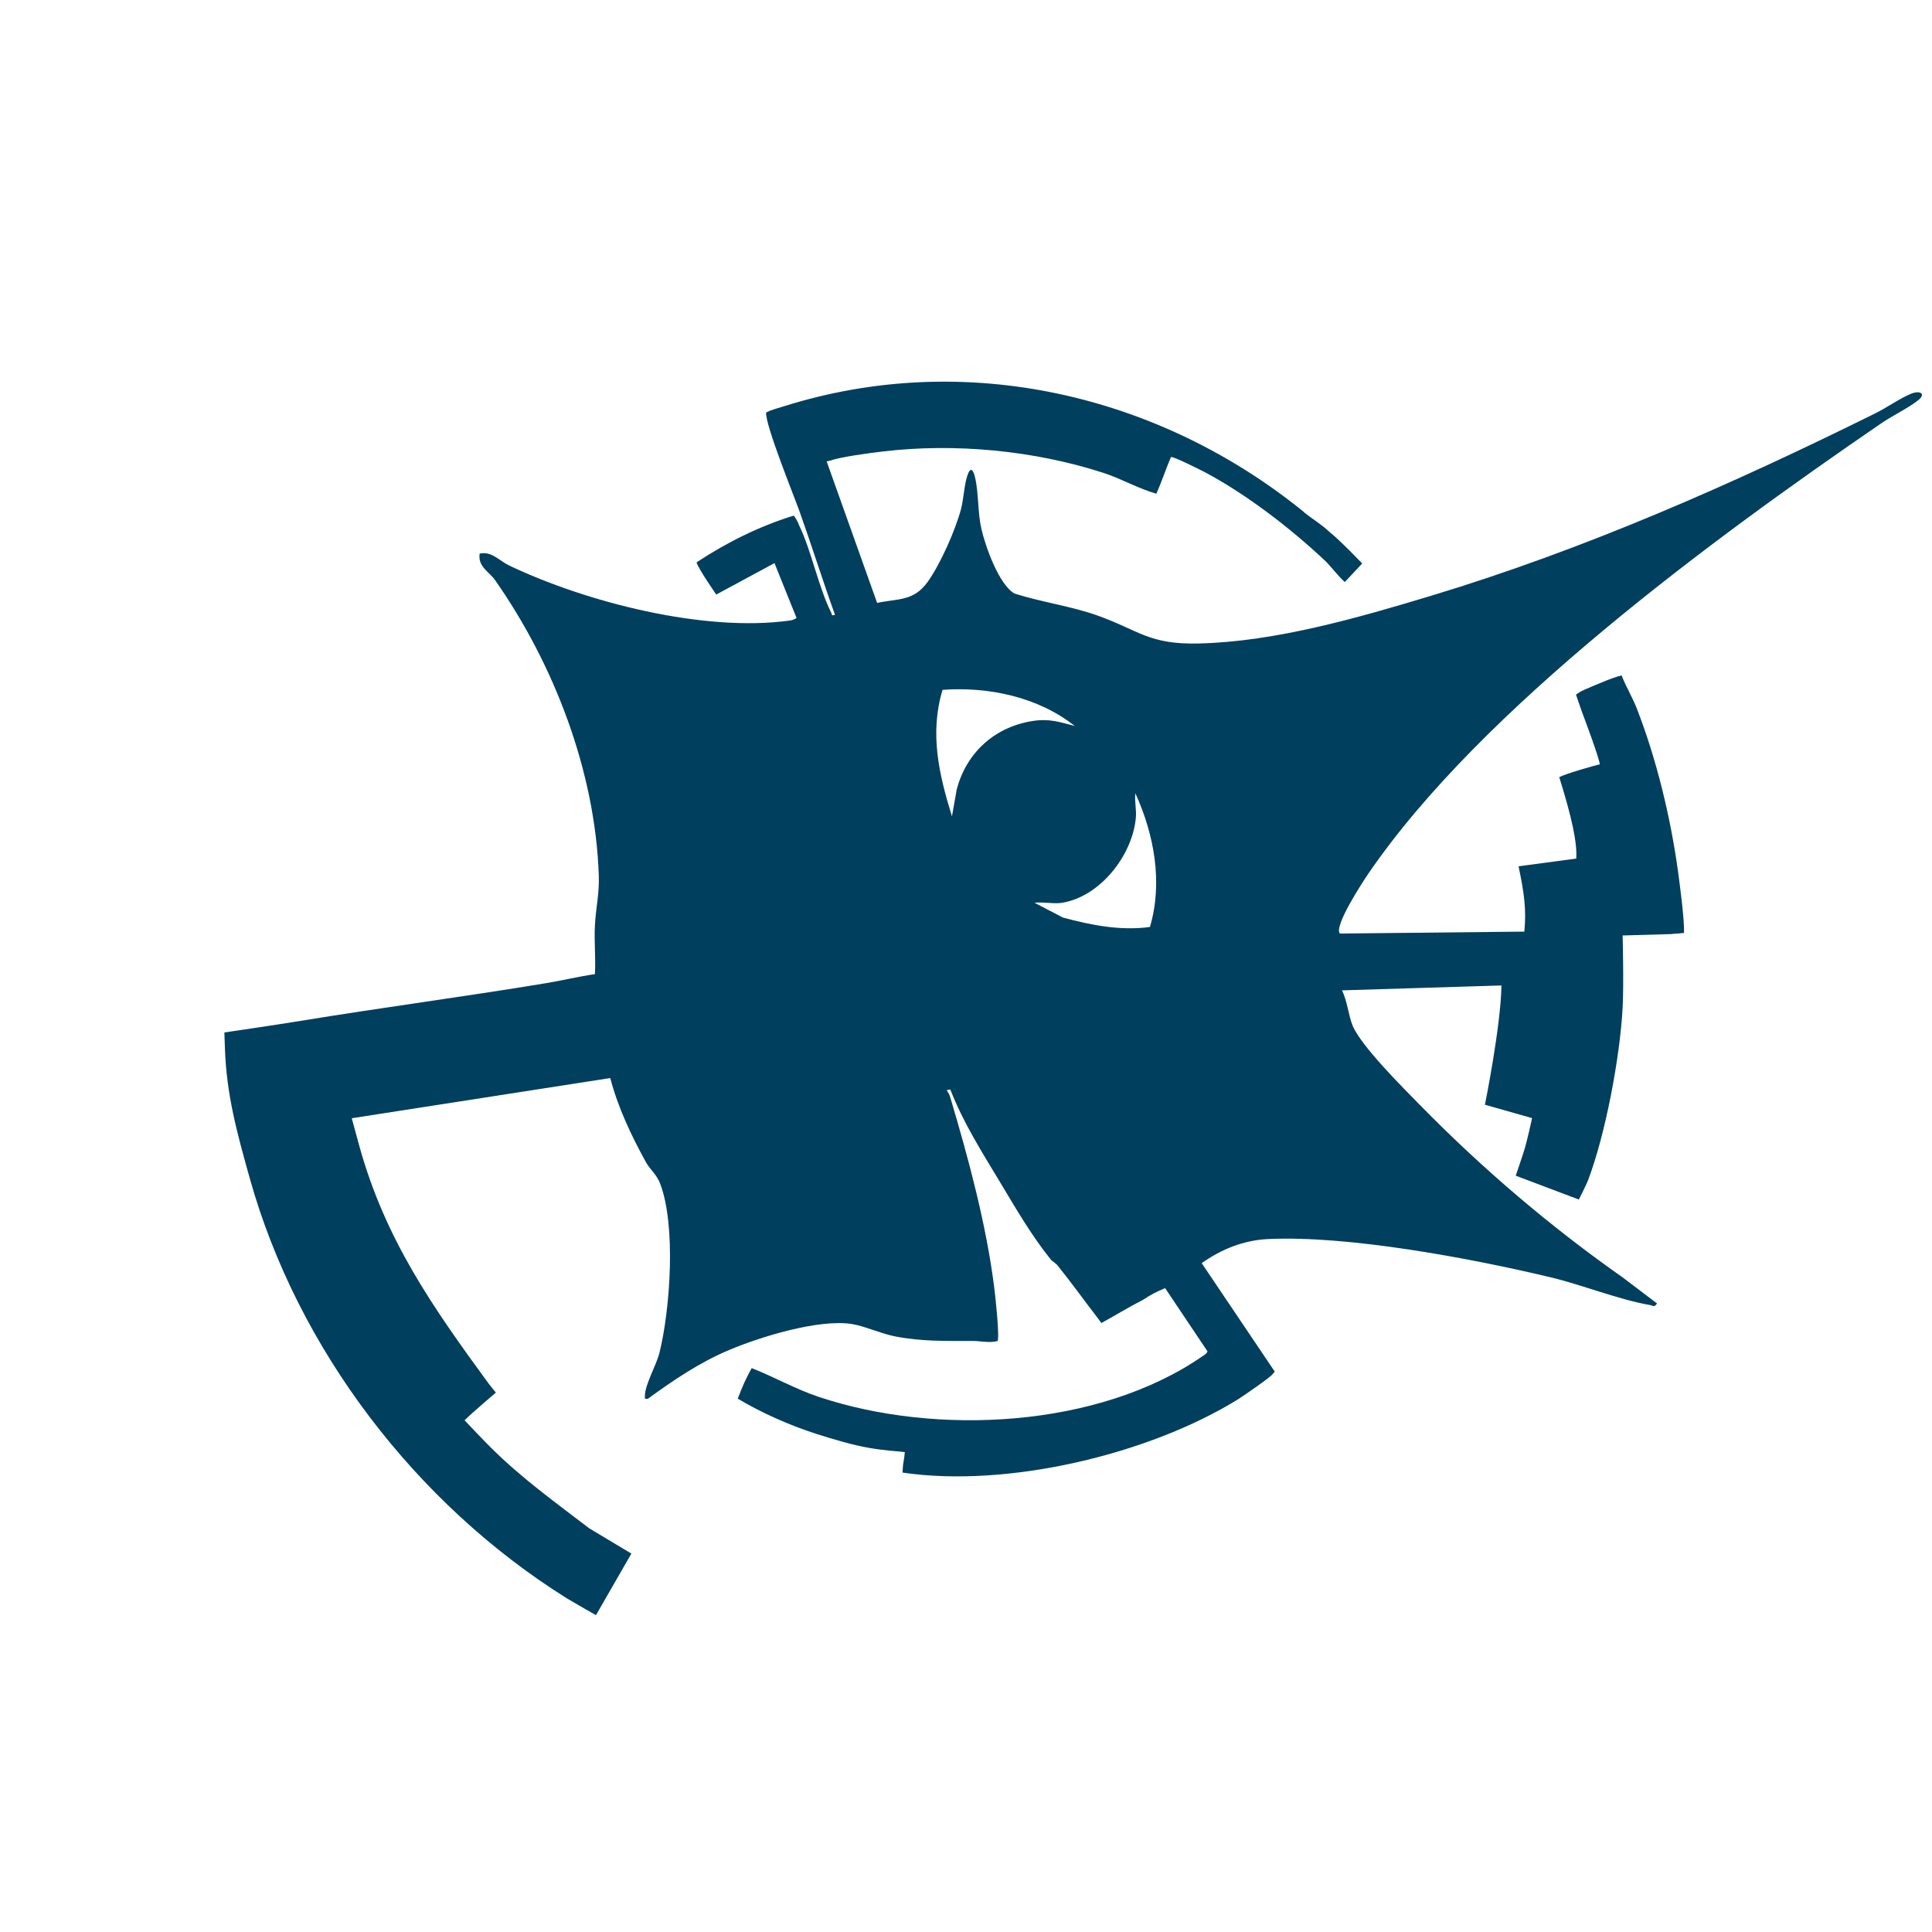 <?xml version="1.0" encoding="UTF-8"?>
<svg id="_レイヤー_1" data-name="レイヤー_1" xmlns="http://www.w3.org/2000/svg" version="1.1" viewBox="0 0 150 150">
  <!-- Generator: Adobe Illustrator 29.4.0, SVG Export Plug-In . SVG Version: 2.1.0 Build 152)  -->
  <defs>
    <style>
      .st0 {
        fill: #003f5e;
      }
    </style>
  </defs>
  <path class="st0" d="M101.24,39.77c.59.48,1.39.96,1.98,1.53.85.67,2.54,2.45,2.54,2.45,0,0-.96,1.02-1.35,1.44-.57-.51-1.07-1.23-1.62-1.74-2.67-2.49-5.94-5.01-9.15-6.74-.34-.18-2.62-1.33-2.73-1.22-.45,1.07-.72,1.92-1.13,2.84-1.37-.38-2.74-1.17-4.06-1.6-5.4-1.76-11.6-2.35-17.24-1.67-1,.12-3.21.41-4.06.71-.16.05-.24.05-.24.05l3.92,10.99c1.66-.35,2.84-.12,3.93-1.64.98-1.37,2.14-3.99,2.58-5.63.21-.8.25-1.9.5-2.63s.46-.41.59.14c.29,1.22.2,2.71.49,3.99.31,1.37,1.36,4.34,2.57,5.04,2.08.67,4.42.98,6.48,1.72,3.23,1.16,3.95,2.25,7.83,2.16,5.97-.14,12.39-2,18.06-3.71,11.91-3.6,23.37-8.66,34.47-14.16.88-.43,1.91-1.17,2.8-1.53.68-.27,1.16.02.52.52-.83.65-2.07,1.23-2.94,1.84-12.89,8.84-31,22.09-39.77,34.95-.41.6-2.69,4.09-2.18,4.61l14.32-.15c.16-1.72,0-2.94-.45-5.07l4.48-.6c.08-1.24-.34-3.18-1.32-6.32.45-.26,2.65-.88,3.15-1-.08-.58-1.12-3.36-1.31-3.86-.15-.4-.23-.65-.54-1.55.28-.19.2-.14.28-.19.26-.17,1.58-.7,1.99-.87.29-.12,1-.38,1.27-.43.33.86.86,1.73,1.19,2.59,1.53,3.94,2.61,8.42,3.19,12.62.16,1.19.49,3.65.47,4.78-.61.08-.81.05-.96.09l-3.81.11s.1,3.74,0,5.6c-.2,3.82-1.33,9.85-2.69,13.42-.13.34-.71,1.48-.71,1.48l-4.9-1.85s.51-1.48.64-1.91c.26-.83.63-2.56.63-2.56l-3.66-1.04s1.24-6.13,1.28-9.26l-12.38.38c.41.81.51,1.97.83,2.75.68,1.61,3.96,4.86,5.28,6.21,4.84,4.93,10.09,9.4,15.7,13.34l2.65,2.01c-.23.34-.3.16-.56.12-2.42-.42-5.23-1.56-7.7-2.15-6.14-1.47-15.73-3.27-21.95-2.97-1.88.09-3.62.79-5.14,1.87l5.67,8.42s.02,0-.17.2c-.05.16-2.33,1.74-2.68,1.95-6.91,4.28-17.92,6.9-26.05,5.69.05-1.04.1-.67.18-1.59-.75-.09-1.43-.1-2.74-.32-1.34-.23-2.83-.68-4.15-1.1-2.05-.66-4.25-1.63-6.08-2.73.39-1.03.65-1.59,1.08-2.37,1.74.68,3.4,1.63,5.2,2.23,9.11,3.05,21.73,2.43,29.81-3.16.15-.1.31-.18.38-.37l-3.29-4.91c-.88.37-1.08.52-1.36.68-.12.07-.28.2-.57.34-.96.49-1.94,1.1-3.02,1.69l-.27-.37c-1.11-1.44-1.99-2.68-3.13-4.1-.16-.2-.4-.3-.55-.49-1.44-1.79-2.63-3.83-3.84-5.85-1.44-2.4-2.92-4.7-3.94-7.33l-.29.07c.15.17.24.38.3.59,1.43,4.8,2.8,9.9,3.41,14.79.08.61.42,3.8.25,4.09-.62.16-1.36-.01-1.94-.01-2.1,0-3.97.05-6.05-.36-1.07-.21-2.4-.82-3.36-.96-2.58-.38-7.03.99-9.46,2.01-2.28.95-4.35,2.35-6.34,3.8-.26.03-.23,0-.23-.22,0-.88.88-2.36,1.13-3.35.84-3.39,1.3-9.92.04-13.17-.25-.65-.8-1.11-1.08-1.61-1.14-2.07-2.18-4.25-2.78-6.55l-20.07,3.12s.49,1.82.58,2.13c2.02,7.3,5.7,12.52,10.03,18.45.11.15.58.72.58.72,0,0-1.81,1.53-2.43,2.15.55.58,1.5,1.59,2.06,2.14,2.35,2.34,5.02,4.26,7.62,6.25l3.27,1.96-2.75,4.78s-1.88-1.07-2.33-1.35c-11.62-7.29-20.83-19.27-24.55-32.57-.99-3.54-1.81-6.48-1.93-10.14l-.04-1.18s4.03-.59,5.92-.9c6.33-1.04,12.68-1.87,19.01-2.92,1.28-.21,2.55-.52,3.84-.71.07-1.26-.07-2.54,0-3.8.07-1.33.35-2.46.3-3.87-.28-8.11-3.49-16.41-8.06-22.93-.44-.63-1.35-1.04-1.19-2.05.94-.2,1.53.56,2.28.92,6,2.86,15.14,5.2,21.79,4.28.37-.05.53-.21.53-.21l-1.71-4.25-4.52,2.44s-1.39-1.99-1.53-2.5c2.32-1.53,4.88-2.81,7.55-3.63.27.35.35.61.42.77.96,2,1.49,4.77,2.48,6.76.11.22-.03.24.3.18-.96-2.67-1.81-5.38-2.76-8.05-.43-1.2-2.67-6.72-2.59-7.66.43-.23.97-.35,1.33-.47,14.16-4.48,29.24-.91,40.46,8.22ZM83.45,56.37c-2.83-2.25-6.68-3.07-10.27-2.81-1.02,3.37-.28,6.57.73,9.82l.37-2.09c.77-2.92,3.03-4.91,6.01-5.33,1.22-.17,2.03.11,3.17.41ZM82.48,70.09c-.63.11-1.5-.08-2.16,0l2.21,1.15c2.21.59,4.44,1.04,6.75.73,1.02-3.45.33-7.17-1.13-10.38-.08.68.11,1.26.03,1.97-.3,2.89-2.76,6.03-5.7,6.53Z"/>
</svg>